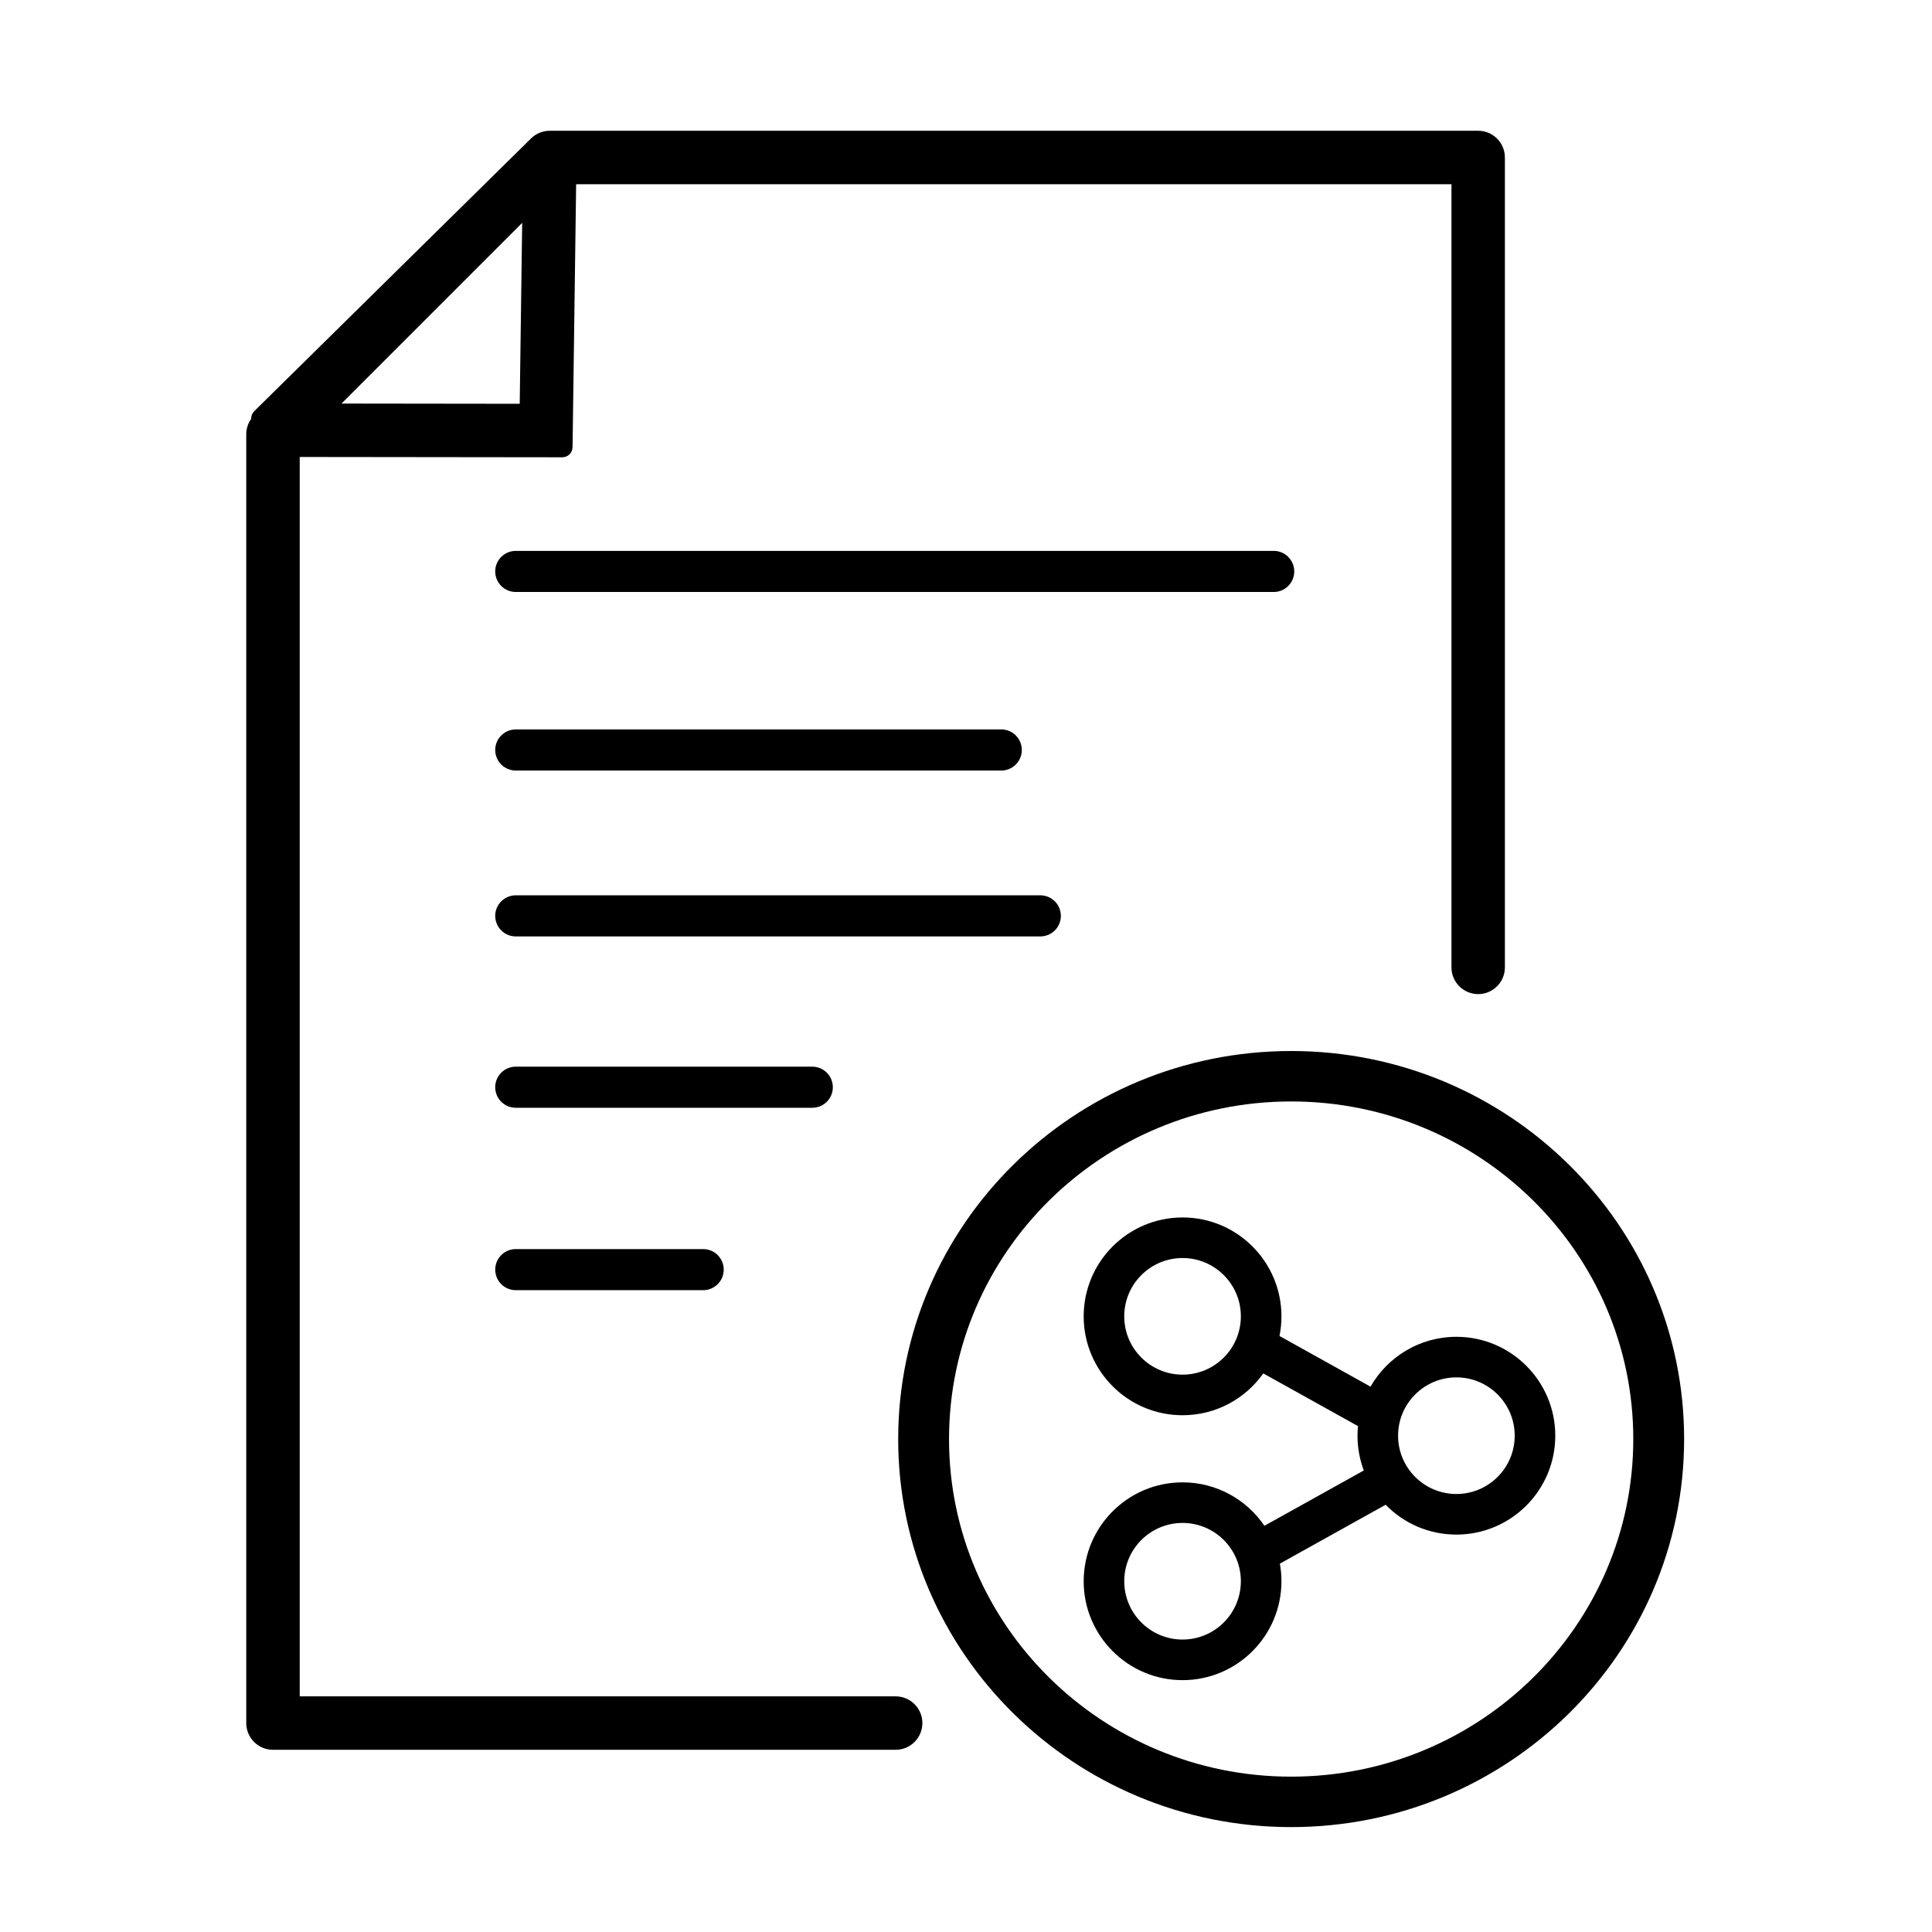 <?xml version="1.0" encoding="UTF-8"?>
<!-- Uploaded to: SVG Repo, www.svgrepo.com, Generator: SVG Repo Mixer Tools -->
<svg fill="#000000" width="800px" height="800px" version="1.1" viewBox="144 144 512 512" xmlns="http://www.w3.org/2000/svg">
 <g fill-rule="evenodd">
  <path d="m284.74 180.68c1.324-1.301 3.106-2.027 4.961-2.027h246.03c3.91 0 7.078 3.168 7.078 7.078v214.64c0 3.906-3.172 7.078-7.078 7.078s-7.078-3.172-7.078-7.078v-207.55h-231.97l-0.949 69.68c-0.02 1.488-1.234 2.688-2.723 2.684l-69.582-0.082v328.45h157.93c3.906 0 7.082 3.168 7.082 7.078 0 3.906-3.176 7.082-7.082 7.082h-165.02c-3.91 0-7.082-3.172-7.082-7.082v-341.54c0-1.477 0.461-2.902 1.301-4.09-0.023-0.746 0.258-1.484 0.812-2.031l73.352-72.273zm-2.356 22.379-47.887 47.887 47.234 0.059z"/>
  <path d="m486.17 422.53c-57.484 0-104.14 46.09-104.14 102.84 0 56.742 46.652 102.83 104.14 102.83 57.488 0 104.14-46.086 104.14-102.83 0-56.746-46.652-102.84-104.14-102.84zm0 13.367c50.031 0 90.668 40.082 90.668 89.469 0 49.383-40.637 89.465-90.668 89.465s-90.668-40.082-90.668-89.465c0-49.387 40.637-89.469 90.668-89.469z"/>
  <path d="m280.68 300.88c-3.004 0-5.445-2.441-5.445-5.445s2.441-5.445 5.445-5.445h200.86l0.281 0.008 0.277 0.02 0.273 0.035 0.266 0.047 0.266 0.062 0.258 0.074 0.254 0.086 0.246 0.098 0.242 0.105 0.234 0.121 0.23 0.133 0.219 0.141 0.215 0.152 0.203 0.16 0.199 0.172 0.188 0.18 0.184 0.191 0.168 0.195 0.16 0.207 0.152 0.215 0.141 0.219 0.133 0.23 0.117 0.234 0.113 0.238 0.098 0.25 0.082 0.25 0.074 0.262 0.062 0.262 0.047 0.27 0.039 0.273 0.02 0.273 0.004 0.281-0.004 0.281-0.02 0.277-0.039 0.27-0.047 0.27-0.062 0.262-0.074 0.262-0.082 0.25-0.098 0.25-0.113 0.238-0.117 0.234-0.133 0.23-0.141 0.219-0.152 0.215-0.16 0.207-0.168 0.195-0.184 0.191-0.188 0.18-0.199 0.172-0.203 0.16-0.215 0.152-0.219 0.141-0.23 0.133-0.234 0.121-0.242 0.105-0.246 0.102-0.254 0.082-0.258 0.074-0.266 0.062-0.266 0.047-0.273 0.035-0.277 0.02-0.281 0.008z"/>
  <path d="m280.68 337.31h129.28v0.031c2.719 0.305 4.832 2.613 4.832 5.414 0 2.797-2.113 5.106-4.832 5.41v0.035h-129.89v-0.035c-2.715-0.305-4.832-2.613-4.832-5.41 0-2.801 2.117-5.109 4.832-5.414z"/>
  <path d="m280.68 437.57c-3.004 0-5.445-2.438-5.445-5.445 0-3.004 2.441-5.445 5.445-5.445h78.578l0.285 0.008 0.273 0.023 0.273 0.031 0.27 0.051 0.262 0.059 0.258 0.074 0.254 0.086 0.246 0.098 0.242 0.109 0.234 0.121 0.227 0.129 0.223 0.141 0.215 0.152 0.203 0.164 0.199 0.172 0.188 0.18 0.18 0.188 0.172 0.199 0.164 0.203 0.148 0.215 0.145 0.223 0.133 0.227 0.117 0.234 0.109 0.242 0.098 0.246 0.086 0.254 0.074 0.258 0.059 0.266 0.047 0.266 0.035 0.273 0.023 0.277 0.008 0.277-0.008 0.281-0.023 0.277-0.035 0.273-0.047 0.266-0.059 0.266-0.074 0.258-0.086 0.254-0.098 0.246-0.109 0.242-0.117 0.234-0.133 0.227-0.145 0.223-0.148 0.211-0.164 0.207-0.172 0.199-0.18 0.188-0.188 0.18-0.199 0.172-0.203 0.16-0.215 0.152-0.223 0.145-0.227 0.129-0.234 0.121-0.242 0.109-0.246 0.098-0.254 0.086-0.258 0.074-0.262 0.059-0.27 0.047-0.273 0.035-0.273 0.023-0.285 0.004z"/>
  <path d="m330.35 475.02s0.277 0.008 0.277 0.008c2.875 0.145 5.168 2.527 5.168 5.438 0 3.004-2.441 5.445-5.445 5.445h-49.664l-0.277-0.008c-2.875-0.145-5.168-2.527-5.168-5.438 0-3.004 2.441-5.445 5.445-5.445z"/>
  <path d="m280.68 392.16c-3.004 0-5.445-2.441-5.445-5.445 0-3.008 2.441-5.445 5.445-5.445h139.01l0.281 0.004 0.277 0.023 0.273 0.035 0.27 0.047 0.262 0.059 0.258 0.074 0.254 0.086 0.246 0.098 0.242 0.109 0.234 0.121 0.23 0.129 0.219 0.145 0.215 0.152 0.203 0.16 0.199 0.172 0.191 0.18 0.18 0.188 0.168 0.199 0.164 0.203 0.152 0.215 0.141 0.223 0.129 0.227 0.121 0.234 0.109 0.242 0.098 0.246 0.086 0.254 0.074 0.258 0.059 0.266 0.047 0.266 0.039 0.273 0.02 0.277 0.008 0.281-0.008 0.277-0.02 0.277-0.039 0.273-0.047 0.266-0.059 0.266-0.074 0.258-0.086 0.254-0.098 0.246-0.109 0.242-0.121 0.234-0.129 0.227-0.141 0.223-0.152 0.211-0.164 0.207-0.168 0.199-0.18 0.188-0.191 0.18-0.199 0.172-0.203 0.164-0.215 0.148-0.219 0.145-0.23 0.129-0.234 0.121-0.242 0.109-0.246 0.098-0.254 0.086-0.258 0.074-0.262 0.059-0.27 0.047-0.273 0.035-0.277 0.023-0.281 0.008z"/>
  <path d="m478.79 507.97c-4.75 6.703-12.57 11.082-21.402 11.082-14.465 0-26.203-11.746-26.203-26.207 0-14.465 11.738-26.207 26.203-26.207 14.461 0 26.207 11.742 26.207 26.207 0 1.781-0.176 3.519-0.516 5.203l24.121 13.43c4.519-7.891 13.023-13.211 22.762-13.211 14.457 0 26.203 11.742 26.203 26.207 0 14.465-11.746 26.207-26.203 26.207-7.352 0-13.996-3.027-18.754-7.906l-28.027 15.602c0.273 1.516 0.414 3.074 0.414 4.668 0 14.465-11.746 26.211-26.207 26.211-14.465 0-26.203-11.746-26.203-26.211 0-14.461 11.738-26.207 26.203-26.207 9.016 0 16.977 4.566 21.695 11.512l26.336-14.66c-1.078-2.867-1.668-5.973-1.668-9.215 0-0.855 0.043-1.703 0.125-2.543zm-21.402 39.625c8.531 0 15.453 6.922 15.453 15.449 0 8.531-6.922 15.453-15.453 15.453s-15.453-6.922-15.453-15.453c0-8.527 6.922-15.449 15.453-15.449zm72.574-38.574c8.527 0 15.449 6.926 15.449 15.453 0 8.531-6.922 15.453-15.449 15.453-8.535 0-15.457-6.922-15.457-15.453 0-8.527 6.922-15.453 15.457-15.453zm-72.574-31.629c8.531 0 15.453 6.922 15.453 15.453 0 8.527-6.922 15.453-15.453 15.453s-15.453-6.926-15.453-15.453c0-8.531 6.922-15.453 15.453-15.453z"/>
 </g>
</svg>